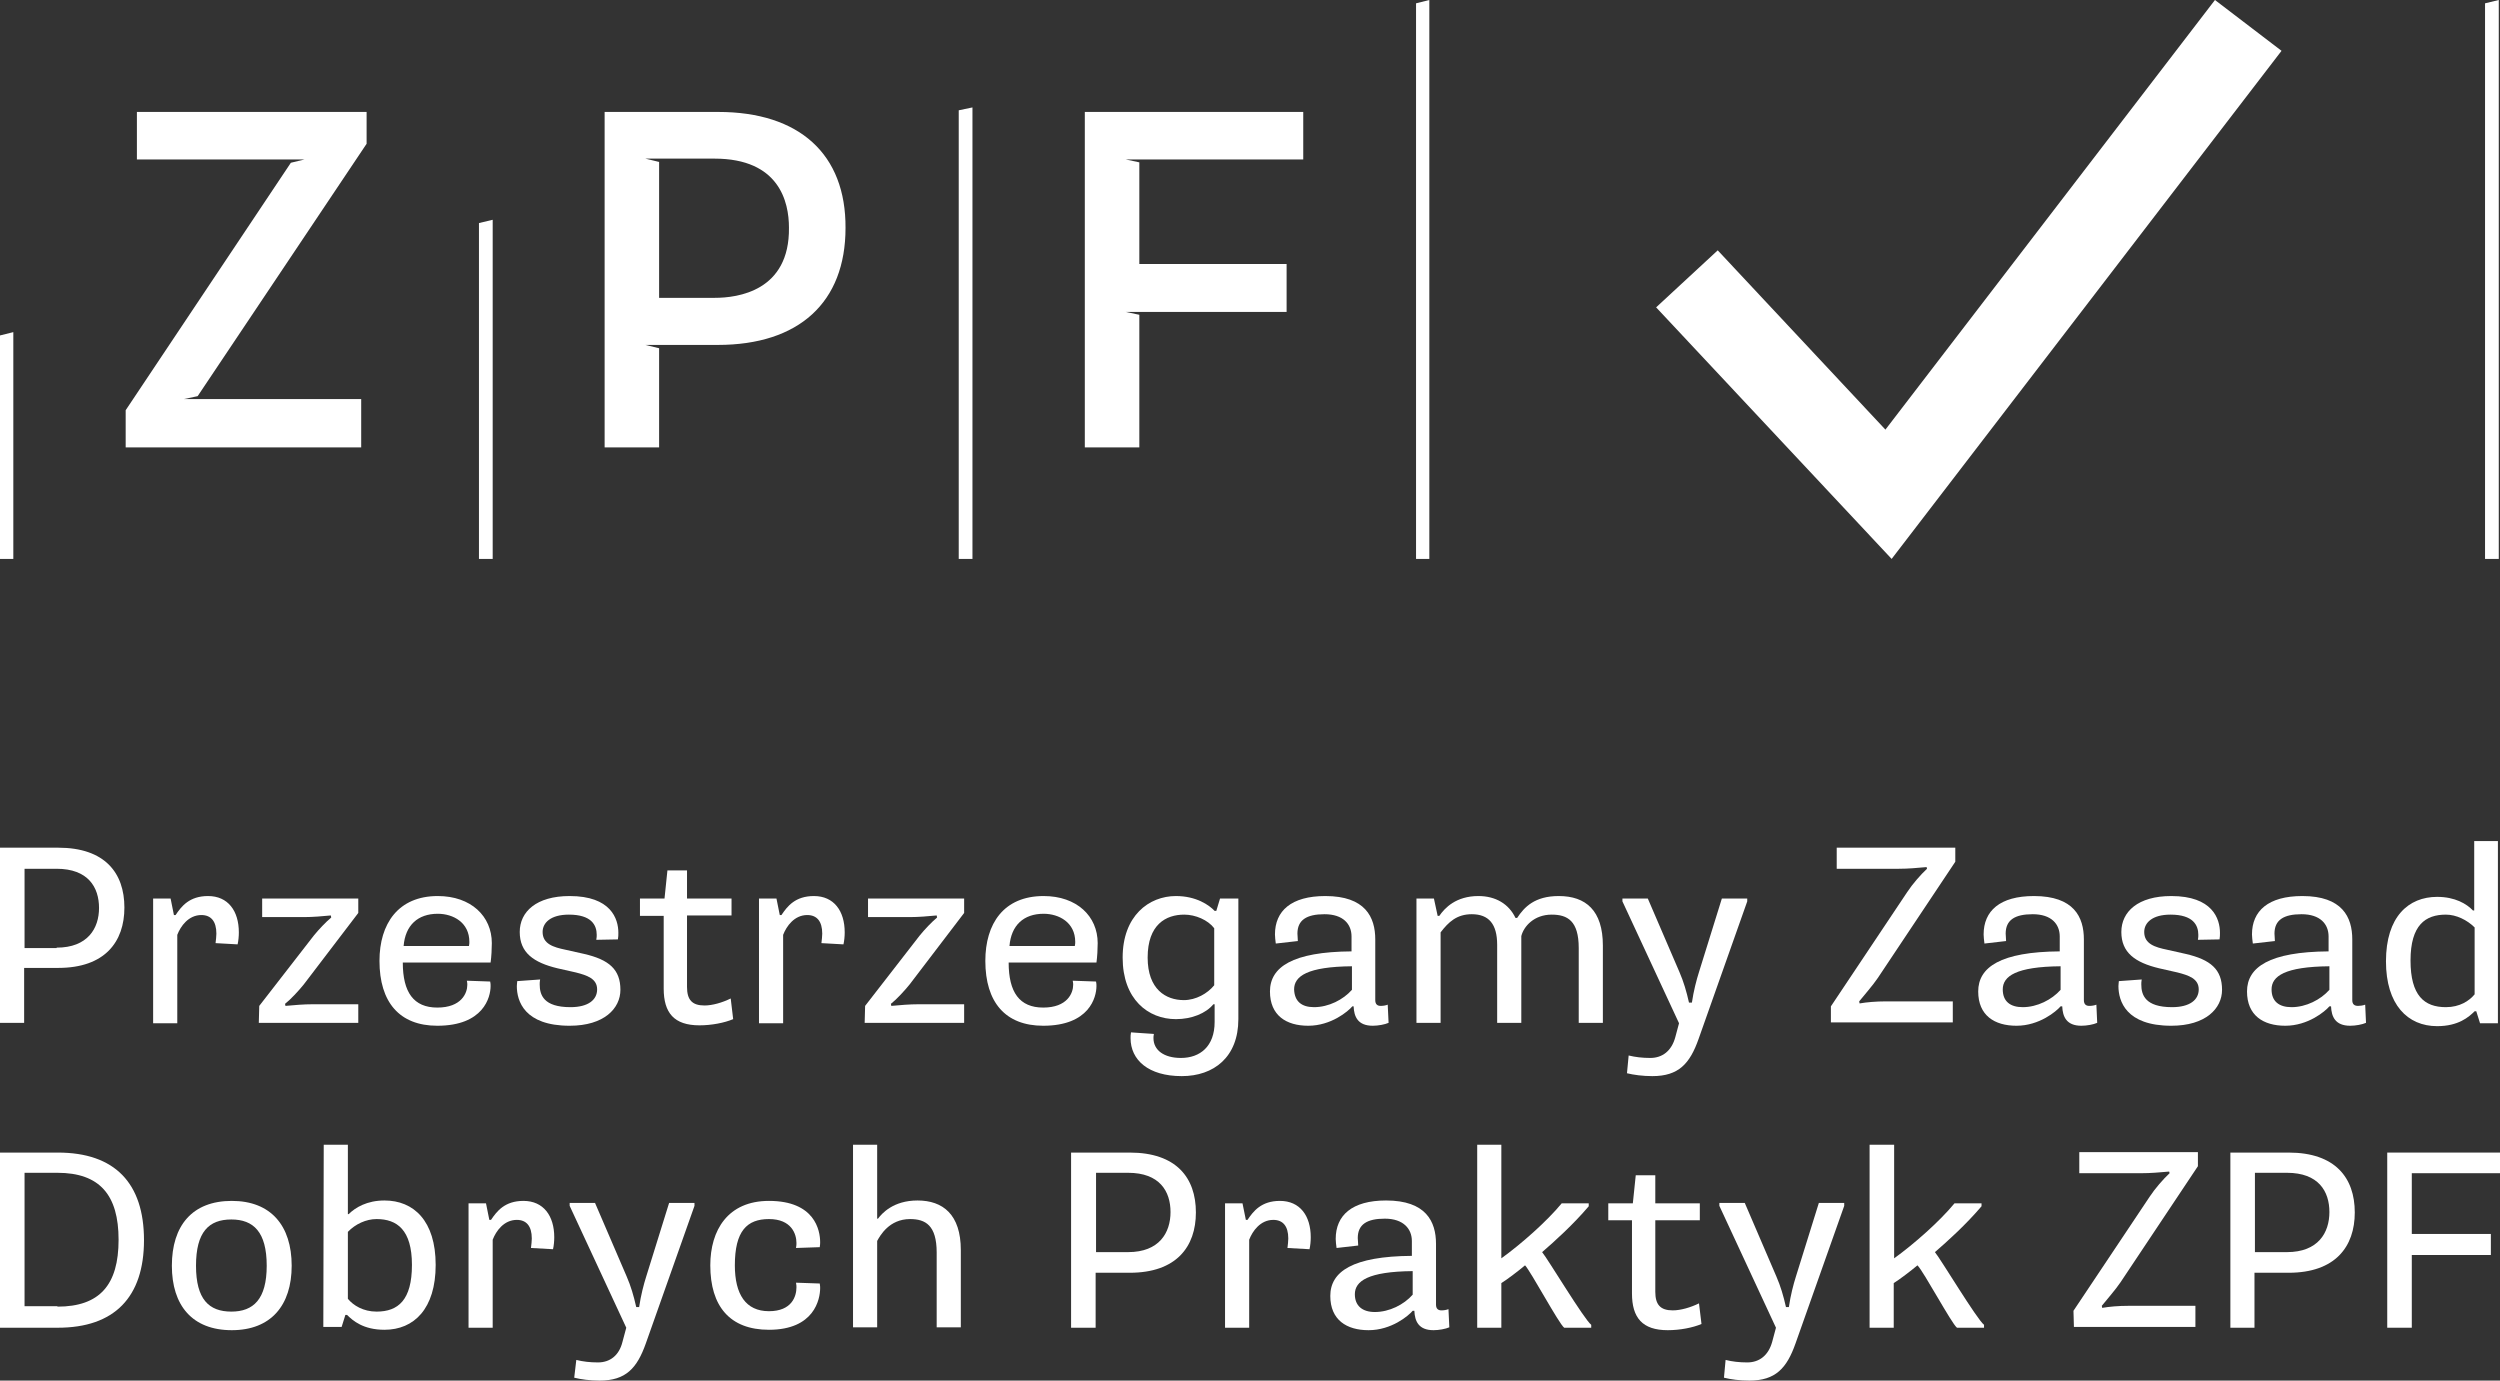 <svg width="67" height="37" viewBox="0 0 67 37" fill="none" xmlns="http://www.w3.org/2000/svg">
<rect x="0" y="0" width="67" height="37" fill="#333333" stroke="none"/>
<path d="M1.517 25.397C2.353 25.397 2.654 24.877 2.654 24.334C2.654 23.781 2.364 23.283 1.517 23.283H0.658V25.408H1.517V25.397ZM0 22.718H1.561C2.81 22.718 3.334 23.393 3.334 24.323C3.334 25.242 2.81 25.94 1.561 25.94H0.647V27.412H0V22.718Z" fill="white"/>
<path d="M4.751 27.423H4.104V24.08H4.572L4.661 24.523H4.706C4.862 24.29 5.074 24.014 5.576 24.014C6.111 24.014 6.401 24.412 6.401 24.988C6.401 25.098 6.39 25.209 6.368 25.309L5.777 25.276C5.788 25.187 5.799 25.087 5.799 25.021C5.799 24.689 5.654 24.523 5.397 24.523C5.052 24.523 4.84 24.822 4.751 25.054V27.423Z" fill="white"/>
<path d="M6.948 26.958L8.408 25.076C8.542 24.91 8.732 24.711 8.877 24.589L8.866 24.534C8.643 24.556 8.375 24.578 8.152 24.578H7.026V24.08H9.602V24.467L8.141 26.383C8.007 26.549 7.795 26.781 7.639 26.903L7.65 26.958C7.884 26.936 8.141 26.914 8.386 26.914H9.602V27.412H6.936L6.948 26.958Z" fill="white"/>
<path d="M12.568 25.353C12.579 25.309 12.579 25.265 12.579 25.242C12.579 24.722 12.144 24.489 11.732 24.489C11.196 24.489 10.862 24.799 10.817 25.353H12.568ZM11.732 24.014C12.624 24.014 13.181 24.556 13.181 25.276C13.181 25.431 13.17 25.641 13.148 25.796H10.795C10.795 26.593 11.085 27.003 11.72 27.003C12.367 27.003 12.524 26.615 12.524 26.394C12.524 26.372 12.524 26.327 12.512 26.283L13.137 26.305C13.148 26.349 13.148 26.394 13.148 26.427C13.148 26.726 12.958 27.49 11.72 27.49C10.706 27.49 10.17 26.859 10.17 25.752C10.17 24.755 10.672 24.014 11.732 24.014Z" fill="white"/>
<path d="M14.475 26.25C14.464 26.305 14.464 26.349 14.464 26.383C14.464 26.66 14.564 26.992 15.289 26.992C15.769 26.992 16.003 26.792 16.003 26.516C16.003 26.228 15.735 26.139 15.434 26.062L14.943 25.951C14.297 25.796 13.929 25.53 13.929 24.977C13.929 24.434 14.375 24.014 15.267 24.014C16.371 24.014 16.572 24.622 16.572 24.999C16.572 25.054 16.572 25.11 16.56 25.176L15.98 25.187C15.992 25.132 15.992 25.087 15.992 25.054C15.992 24.799 15.858 24.512 15.245 24.512C14.754 24.512 14.542 24.733 14.542 24.977C14.542 25.298 14.832 25.386 15.155 25.453L15.646 25.563C16.326 25.718 16.627 25.984 16.627 26.527C16.627 27.025 16.192 27.49 15.267 27.49C14.051 27.49 13.851 26.826 13.851 26.427C13.851 26.372 13.862 26.327 13.862 26.294L14.475 26.25Z" fill="white"/>
<path d="M17.151 24.545V24.08H17.809L17.887 23.327H18.412V24.08H19.605V24.534H18.412V26.449C18.412 26.792 18.545 26.947 18.88 26.947C19.092 26.947 19.36 26.87 19.583 26.759L19.649 27.313C19.415 27.412 19.07 27.479 18.746 27.479C18.066 27.479 17.787 27.147 17.787 26.493V24.545H17.151Z" fill="white"/>
<path d="M20.988 27.423H20.341V24.08H20.809L20.898 24.523H20.943C21.099 24.29 21.311 24.014 21.813 24.014C22.348 24.014 22.638 24.412 22.638 24.988C22.638 25.098 22.627 25.209 22.605 25.309L22.014 25.276C22.025 25.187 22.036 25.087 22.036 25.021C22.036 24.689 21.891 24.523 21.634 24.523C21.289 24.523 21.077 24.822 20.988 25.054V27.423Z" fill="white"/>
<path d="M23.185 26.958L24.645 25.076C24.779 24.91 24.969 24.711 25.114 24.589L25.103 24.534C24.88 24.556 24.612 24.578 24.389 24.578H23.263V24.08H25.839V24.467L24.378 26.383C24.244 26.549 24.032 26.781 23.876 26.903L23.887 26.958C24.121 26.936 24.378 26.914 24.623 26.914H25.839V27.412H23.173L23.185 26.958Z" fill="white"/>
<path d="M28.805 25.353C28.816 25.309 28.816 25.265 28.816 25.242C28.816 24.722 28.381 24.489 27.969 24.489C27.433 24.489 27.099 24.799 27.054 25.353H28.805ZM27.969 24.014C28.861 24.014 29.418 24.556 29.418 25.276C29.418 25.431 29.407 25.641 29.385 25.796H27.032C27.032 26.593 27.322 27.003 27.958 27.003C28.604 27.003 28.761 26.615 28.761 26.394C28.761 26.372 28.761 26.327 28.749 26.283L29.374 26.305C29.385 26.349 29.385 26.394 29.385 26.427C29.385 26.726 29.195 27.49 27.958 27.49C26.943 27.49 26.407 26.859 26.407 25.752C26.407 24.755 26.898 24.014 27.969 24.014Z" fill="white"/>
<path d="M32.541 26.405V24.877C32.374 24.656 32.039 24.512 31.738 24.512C31.247 24.512 30.757 24.777 30.757 25.663C30.757 26.516 31.247 26.803 31.727 26.803C32.05 26.803 32.362 26.626 32.541 26.405ZM30.924 27.711C30.913 27.756 30.913 27.8 30.913 27.822C30.913 28.143 31.192 28.353 31.649 28.353C32.162 28.353 32.552 28.043 32.552 27.39V26.914H32.519C32.318 27.158 31.939 27.313 31.515 27.313C30.768 27.313 30.087 26.781 30.087 25.663C30.087 24.545 30.79 24.014 31.515 24.014C32.061 24.014 32.407 24.257 32.552 24.412H32.597L32.697 24.08H33.188V27.313C33.188 28.331 32.53 28.84 31.671 28.84C30.779 28.84 30.299 28.409 30.299 27.822C30.299 27.778 30.299 27.722 30.311 27.667L30.924 27.711Z" fill="white"/>
<path d="M35.217 26.992C35.608 26.992 35.998 26.792 36.232 26.527V25.896C35.039 25.907 34.682 26.161 34.682 26.516C34.693 26.837 34.883 26.992 35.217 26.992ZM34.191 25.287C34.18 25.209 34.169 25.098 34.169 25.043C34.169 24.412 34.604 24.014 35.519 24.014C36.589 24.014 36.857 24.578 36.857 25.176V26.803C36.857 26.914 36.913 26.958 37.002 26.958C37.069 26.958 37.136 26.947 37.191 26.925L37.214 27.412C37.113 27.457 36.935 27.49 36.79 27.49C36.388 27.49 36.288 27.246 36.277 26.97H36.243C36.132 27.102 35.675 27.49 35.061 27.49C34.47 27.49 34.035 27.213 34.035 26.571C34.035 25.918 34.638 25.508 36.221 25.497V25.098C36.221 24.766 35.998 24.501 35.496 24.501C35.017 24.501 34.771 24.656 34.771 25.021C34.771 25.065 34.782 25.154 34.782 25.22L34.191 25.287Z" fill="white"/>
<path d="M37.961 24.08H38.429L38.529 24.545H38.574C38.719 24.334 39.02 24.014 39.622 24.014C40.08 24.014 40.436 24.224 40.615 24.6H40.66C40.849 24.312 41.128 24.014 41.775 24.014C42.499 24.014 42.957 24.401 42.957 25.342V27.412H42.31V25.408C42.31 24.678 42.009 24.512 41.585 24.512C41.117 24.512 40.838 24.822 40.771 25.087V27.412H40.124V25.32C40.124 24.766 39.901 24.501 39.444 24.501C39.042 24.501 38.819 24.711 38.608 24.988V27.412H37.961V24.08Z" fill="white"/>
<path d="M43.648 28.287C43.827 28.331 44.016 28.353 44.228 28.353C44.551 28.353 44.797 28.165 44.897 27.8L44.998 27.423L43.481 24.157V24.08H44.161L45.009 26.051C45.12 26.305 45.198 26.571 45.265 26.87H45.343C45.388 26.56 45.466 26.261 45.533 26.051L46.146 24.08H46.826V24.157L45.522 27.844C45.288 28.508 44.986 28.84 44.284 28.84C44.027 28.84 43.782 28.807 43.603 28.763L43.648 28.287Z" fill="white"/>
<path d="M49.068 26.97L51.109 23.914C51.254 23.692 51.477 23.438 51.644 23.283L51.633 23.238C51.376 23.261 51.142 23.283 50.886 23.283H49.224V22.718H52.402V23.095L50.328 26.206C50.194 26.405 49.96 26.671 49.826 26.837L49.837 26.892C50.027 26.859 50.272 26.837 50.54 26.837H52.335V27.401H49.068V26.97Z" fill="white"/>
<path d="M54.209 26.992C54.599 26.992 54.989 26.792 55.224 26.527V25.896C54.031 25.907 53.674 26.161 53.674 26.516C53.674 26.837 53.874 26.992 54.209 26.992ZM53.183 25.287C53.172 25.209 53.161 25.098 53.161 25.043C53.161 24.412 53.596 24.014 54.51 24.014C55.581 24.014 55.848 24.578 55.848 25.176V26.803C55.848 26.914 55.904 26.958 55.993 26.958C56.06 26.958 56.127 26.947 56.183 26.925L56.205 27.412C56.105 27.457 55.926 27.49 55.781 27.49C55.38 27.49 55.279 27.246 55.268 26.97H55.224C55.112 27.102 54.655 27.49 54.042 27.49C53.451 27.49 53.016 27.213 53.016 26.571C53.016 25.918 53.618 25.508 55.201 25.497V25.098C55.201 24.766 54.978 24.501 54.477 24.501C53.997 24.501 53.752 24.656 53.752 25.021C53.752 25.065 53.763 25.154 53.763 25.22L53.183 25.287Z" fill="white"/>
<path d="M57.398 26.25C57.387 26.305 57.387 26.349 57.387 26.383C57.387 26.66 57.487 26.992 58.212 26.992C58.692 26.992 58.926 26.792 58.926 26.516C58.926 26.228 58.658 26.139 58.357 26.062L57.867 25.951C57.22 25.796 56.852 25.53 56.852 24.977C56.852 24.434 57.298 24.014 58.19 24.014C59.294 24.014 59.495 24.622 59.495 24.999C59.495 25.054 59.495 25.11 59.484 25.176L58.904 25.187C58.915 25.132 58.915 25.087 58.915 25.054C58.915 24.799 58.781 24.512 58.168 24.512C57.677 24.512 57.465 24.733 57.465 24.977C57.465 25.298 57.755 25.386 58.079 25.453L58.569 25.563C59.249 25.718 59.551 25.984 59.551 26.527C59.551 27.025 59.116 27.49 58.19 27.49C56.974 27.49 56.774 26.826 56.774 26.427C56.774 26.372 56.785 26.327 56.785 26.294L57.398 26.25Z" fill="white"/>
<path d="M61.413 26.992C61.803 26.992 62.194 26.792 62.428 26.527V25.896C61.234 25.907 60.878 26.161 60.878 26.516C60.878 26.837 61.078 26.992 61.413 26.992ZM60.376 25.287C60.365 25.209 60.353 25.098 60.353 25.043C60.353 24.412 60.788 24.014 61.703 24.014C62.773 24.014 63.041 24.578 63.041 25.176V26.803C63.041 26.914 63.097 26.958 63.197 26.958C63.253 26.958 63.331 26.947 63.387 26.925L63.409 27.412C63.309 27.457 63.13 27.49 62.985 27.49C62.584 27.49 62.483 27.246 62.472 26.97H62.428C62.316 27.102 61.859 27.49 61.246 27.49C60.655 27.49 60.22 27.213 60.22 26.571C60.22 25.918 60.822 25.508 62.406 25.497V25.098C62.406 24.766 62.182 24.501 61.681 24.501C61.201 24.501 60.956 24.656 60.956 25.021C60.956 25.065 60.967 25.154 60.967 25.22L60.376 25.287Z" fill="white"/>
<path d="M66.32 24.855C66.119 24.656 65.829 24.512 65.55 24.512C65.004 24.512 64.602 24.788 64.602 25.741C64.602 26.682 64.97 26.992 65.55 26.992C65.918 26.992 66.175 26.826 66.32 26.648V24.855ZM66.955 27.423H66.465L66.364 27.102H66.32C66.164 27.257 65.885 27.501 65.316 27.501C64.524 27.501 63.944 26.925 63.944 25.763C63.944 24.567 64.547 24.036 65.316 24.036C65.796 24.036 66.108 24.224 66.275 24.401H66.309V22.541H66.944V27.423H66.955Z" fill="white"/>
<path d="M1.539 35.018C2.676 35.018 3.178 34.431 3.178 33.225C3.178 32.029 2.676 31.431 1.539 31.431H0.658V35.007H1.539V35.018ZM0 30.889H1.55C3.078 30.889 3.859 31.708 3.859 33.236C3.859 34.764 3.067 35.583 1.55 35.583H0V30.889Z" fill="white"/>
<path d="M7.148 33.922C7.148 33.014 6.791 32.682 6.2 32.682C5.598 32.682 5.253 33.014 5.253 33.922C5.253 34.819 5.598 35.151 6.2 35.151C6.791 35.151 7.148 34.819 7.148 33.922ZM6.212 32.184C7.26 32.184 7.817 32.848 7.817 33.922C7.817 34.985 7.26 35.649 6.212 35.649C5.152 35.649 4.606 34.985 4.606 33.922C4.606 32.848 5.152 32.184 6.212 32.184Z" fill="white"/>
<path d="M9.323 34.808C9.468 34.985 9.736 35.151 10.092 35.151C10.672 35.151 11.04 34.841 11.04 33.9C11.04 32.959 10.639 32.671 10.092 32.671C9.814 32.671 9.524 32.804 9.323 33.014V34.808ZM8.676 30.678H9.323V32.538H9.345C9.524 32.361 9.836 32.173 10.304 32.173C11.085 32.173 11.676 32.715 11.676 33.9C11.676 35.074 11.096 35.638 10.304 35.638C9.736 35.638 9.457 35.395 9.301 35.24H9.256L9.156 35.561H8.665L8.676 30.678Z" fill="white"/>
<path d="M13.204 35.583H12.557V32.25H13.025L13.114 32.693H13.159C13.315 32.461 13.527 32.184 14.029 32.184C14.564 32.184 14.854 32.583 14.854 33.158C14.854 33.269 14.843 33.38 14.821 33.479L14.23 33.446C14.241 33.358 14.252 33.258 14.252 33.191C14.252 32.859 14.107 32.693 13.851 32.693C13.505 32.693 13.293 32.992 13.204 33.225V35.583Z" fill="white"/>
<path d="M15.445 36.446C15.624 36.491 15.813 36.513 16.025 36.513C16.349 36.513 16.594 36.325 16.683 35.959L16.784 35.583L15.267 32.317V32.239H15.947L16.795 34.21C16.906 34.465 16.984 34.73 17.051 35.029H17.129C17.174 34.719 17.252 34.42 17.319 34.21L17.932 32.239H18.612V32.317L17.308 36.004C17.073 36.668 16.772 37 16.07 37C15.813 37 15.568 36.967 15.389 36.922L15.445 36.446Z" fill="white"/>
<path d="M20.608 32.184C21.835 32.184 21.98 32.97 21.98 33.291C21.98 33.324 21.98 33.358 21.969 33.424L21.333 33.446C21.345 33.38 21.345 33.346 21.345 33.313C21.345 33.07 21.211 32.671 20.608 32.671C20.017 32.671 19.694 32.992 19.694 33.911C19.694 34.686 19.984 35.14 20.608 35.14C21.222 35.14 21.345 34.742 21.345 34.498C21.345 34.476 21.345 34.431 21.333 34.376L21.969 34.398C21.98 34.454 21.98 34.498 21.98 34.52C21.98 34.819 21.824 35.638 20.608 35.638C19.56 35.638 19.036 35.007 19.036 33.911C19.036 32.97 19.505 32.184 20.608 32.184Z" fill="white"/>
<path d="M22.861 30.678H23.508V32.66H23.53C23.631 32.527 23.932 32.173 24.59 32.173C25.27 32.173 25.75 32.549 25.75 33.502V35.572H25.103V33.568C25.103 32.837 24.802 32.671 24.389 32.671C23.831 32.671 23.586 33.114 23.508 33.258V35.572H22.861V30.678Z" fill="white"/>
<path d="M30.233 33.557C31.069 33.557 31.37 33.036 31.37 32.483C31.37 31.929 31.08 31.431 30.233 31.431H29.374V33.557H30.233ZM30.277 30.889C31.526 30.889 32.05 31.564 32.05 32.494C32.05 33.413 31.526 34.11 30.277 34.11H29.363V35.583H28.705V30.889H30.277Z" fill="white"/>
<path d="M33.478 35.583H32.831V32.25H33.299L33.389 32.693H33.433C33.589 32.461 33.801 32.184 34.303 32.184C34.838 32.184 35.128 32.583 35.128 33.158C35.128 33.269 35.117 33.38 35.095 33.479L34.504 33.446C34.515 33.358 34.526 33.258 34.526 33.191C34.526 32.859 34.381 32.693 34.124 32.693C33.779 32.693 33.567 32.992 33.478 33.225V35.583Z" fill="white"/>
<path d="M36.846 35.162C37.236 35.162 37.626 34.963 37.86 34.697V34.066C36.667 34.077 36.31 34.332 36.31 34.686C36.31 34.996 36.511 35.162 36.846 35.162ZM35.82 33.446C35.808 33.369 35.797 33.258 35.797 33.203C35.797 32.572 36.232 32.173 37.147 32.173C38.217 32.173 38.485 32.738 38.485 33.335V34.963C38.485 35.074 38.541 35.118 38.63 35.118C38.697 35.118 38.764 35.107 38.819 35.085L38.842 35.572C38.741 35.616 38.563 35.649 38.418 35.649C38.017 35.649 37.916 35.406 37.905 35.129H37.86C37.749 35.262 37.292 35.649 36.678 35.649C36.087 35.649 35.652 35.373 35.652 34.73C35.652 34.077 36.255 33.668 37.838 33.657V33.258C37.838 32.937 37.615 32.66 37.113 32.66C36.634 32.66 36.388 32.815 36.388 33.18C36.388 33.225 36.4 33.313 36.4 33.38L35.82 33.446Z" fill="white"/>
<path d="M39.589 30.678H40.236V33.723C40.76 33.346 41.451 32.738 41.853 32.25H42.578V32.328C42.165 32.815 41.663 33.269 41.329 33.557C41.485 33.745 42.455 35.361 42.645 35.505V35.583H41.92C41.775 35.472 41.028 34.077 40.871 33.911C40.715 34.044 40.381 34.299 40.236 34.387V35.583H39.589V30.678Z" fill="white"/>
<path d="M43.102 32.704V32.25H43.76L43.838 31.498H44.362V32.25H45.555V32.704H44.362V34.62C44.362 34.963 44.496 35.118 44.83 35.118C45.042 35.118 45.31 35.04 45.533 34.93L45.6 35.483C45.365 35.583 45.02 35.649 44.696 35.649C44.016 35.649 43.737 35.317 43.737 34.664V32.704H43.102Z" fill="white"/>
<path d="M46.246 36.446C46.425 36.491 46.614 36.513 46.826 36.513C47.15 36.513 47.395 36.325 47.495 35.959L47.596 35.583L46.079 32.317V32.239H46.76L47.607 34.21C47.718 34.465 47.797 34.73 47.864 35.029H47.942C47.986 34.719 48.064 34.42 48.131 34.21L48.745 32.239H49.425V32.317L48.12 36.004C47.886 36.668 47.585 37 46.882 37C46.626 37 46.38 36.967 46.202 36.922L46.246 36.446Z" fill="white"/>
<path d="M50.763 30.678V33.723C51.287 33.346 51.978 32.738 52.38 32.25H53.105V32.328C52.692 32.815 52.19 33.269 51.856 33.557C52.012 33.745 52.982 35.361 53.172 35.505V35.583H52.447C52.302 35.472 51.555 34.077 51.388 33.911C51.231 34.044 50.897 34.299 50.752 34.387V35.583H50.105V30.678H50.763Z" fill="white"/>
<path d="M55.569 35.129L57.61 32.073C57.755 31.852 57.978 31.597 58.145 31.442L58.134 31.398C57.878 31.42 57.644 31.442 57.387 31.442H55.725V30.878H58.904V31.254L56.83 34.365C56.696 34.564 56.462 34.83 56.328 34.996L56.339 35.051C56.529 35.018 56.774 34.996 57.041 34.996H58.837V35.561H55.581L55.569 35.129Z" fill="white"/>
<path d="M61.29 33.557C62.127 33.557 62.428 33.036 62.428 32.483C62.428 31.929 62.138 31.431 61.29 31.431H60.432V33.557H61.29ZM59.774 30.889H61.335C62.584 30.889 63.108 31.564 63.108 32.494C63.108 33.413 62.584 34.11 61.335 34.11H60.42V35.583H59.774V30.889Z" fill="white"/>
<path d="M63.978 30.889H67V31.442H64.636V33.07H66.755V33.634H64.636V35.583H63.978V30.889Z" fill="white"/>
<path d="M19.159 7.982H17.664V4.34L17.296 4.251H19.148C20.887 4.251 21.144 5.414 21.144 6.1C21.166 7.805 19.761 7.982 19.159 7.982ZM19.248 3H16.204V11.99H17.664V9.333L17.296 9.244H19.237C21.412 9.244 22.66 8.104 22.66 6.111C22.672 4.13 21.423 3 19.248 3Z" fill="white"/>
<path d="M34.927 3H29.073V11.99H30.534V8.436L30.166 8.359H34.481V7.075H30.534V4.351L30.166 4.273H34.927V3Z" fill="white"/>
<path d="M0 14.979H0.357V8.901L0 8.99V14.979Z" fill="white"/>
<path d="M12.836 14.979H13.204V5.89L12.836 5.978V14.979Z" fill="white"/>
<path d="M25.694 14.979H26.062V2.879L25.694 2.956V14.979Z" fill="white"/>
<path d="M37.95 14.979H38.306V0L37.95 0.089V14.979Z" fill="white"/>
<path d="M9.825 3.853V3H3.669V4.273H8.163L7.795 4.362L3.368 10.994V11.99H9.68V10.695H4.929L5.297 10.617L9.825 3.853Z" fill="white"/>
<path d="M66.599 14.979H66.967V0L66.599 0.089V14.979Z" fill="white"/>
<path d="M50.696 14.979L44.384 8.237L46.035 6.709L50.529 11.514L59.361 0L61.145 1.362L50.696 14.979Z" fill="white"/>
</svg>

